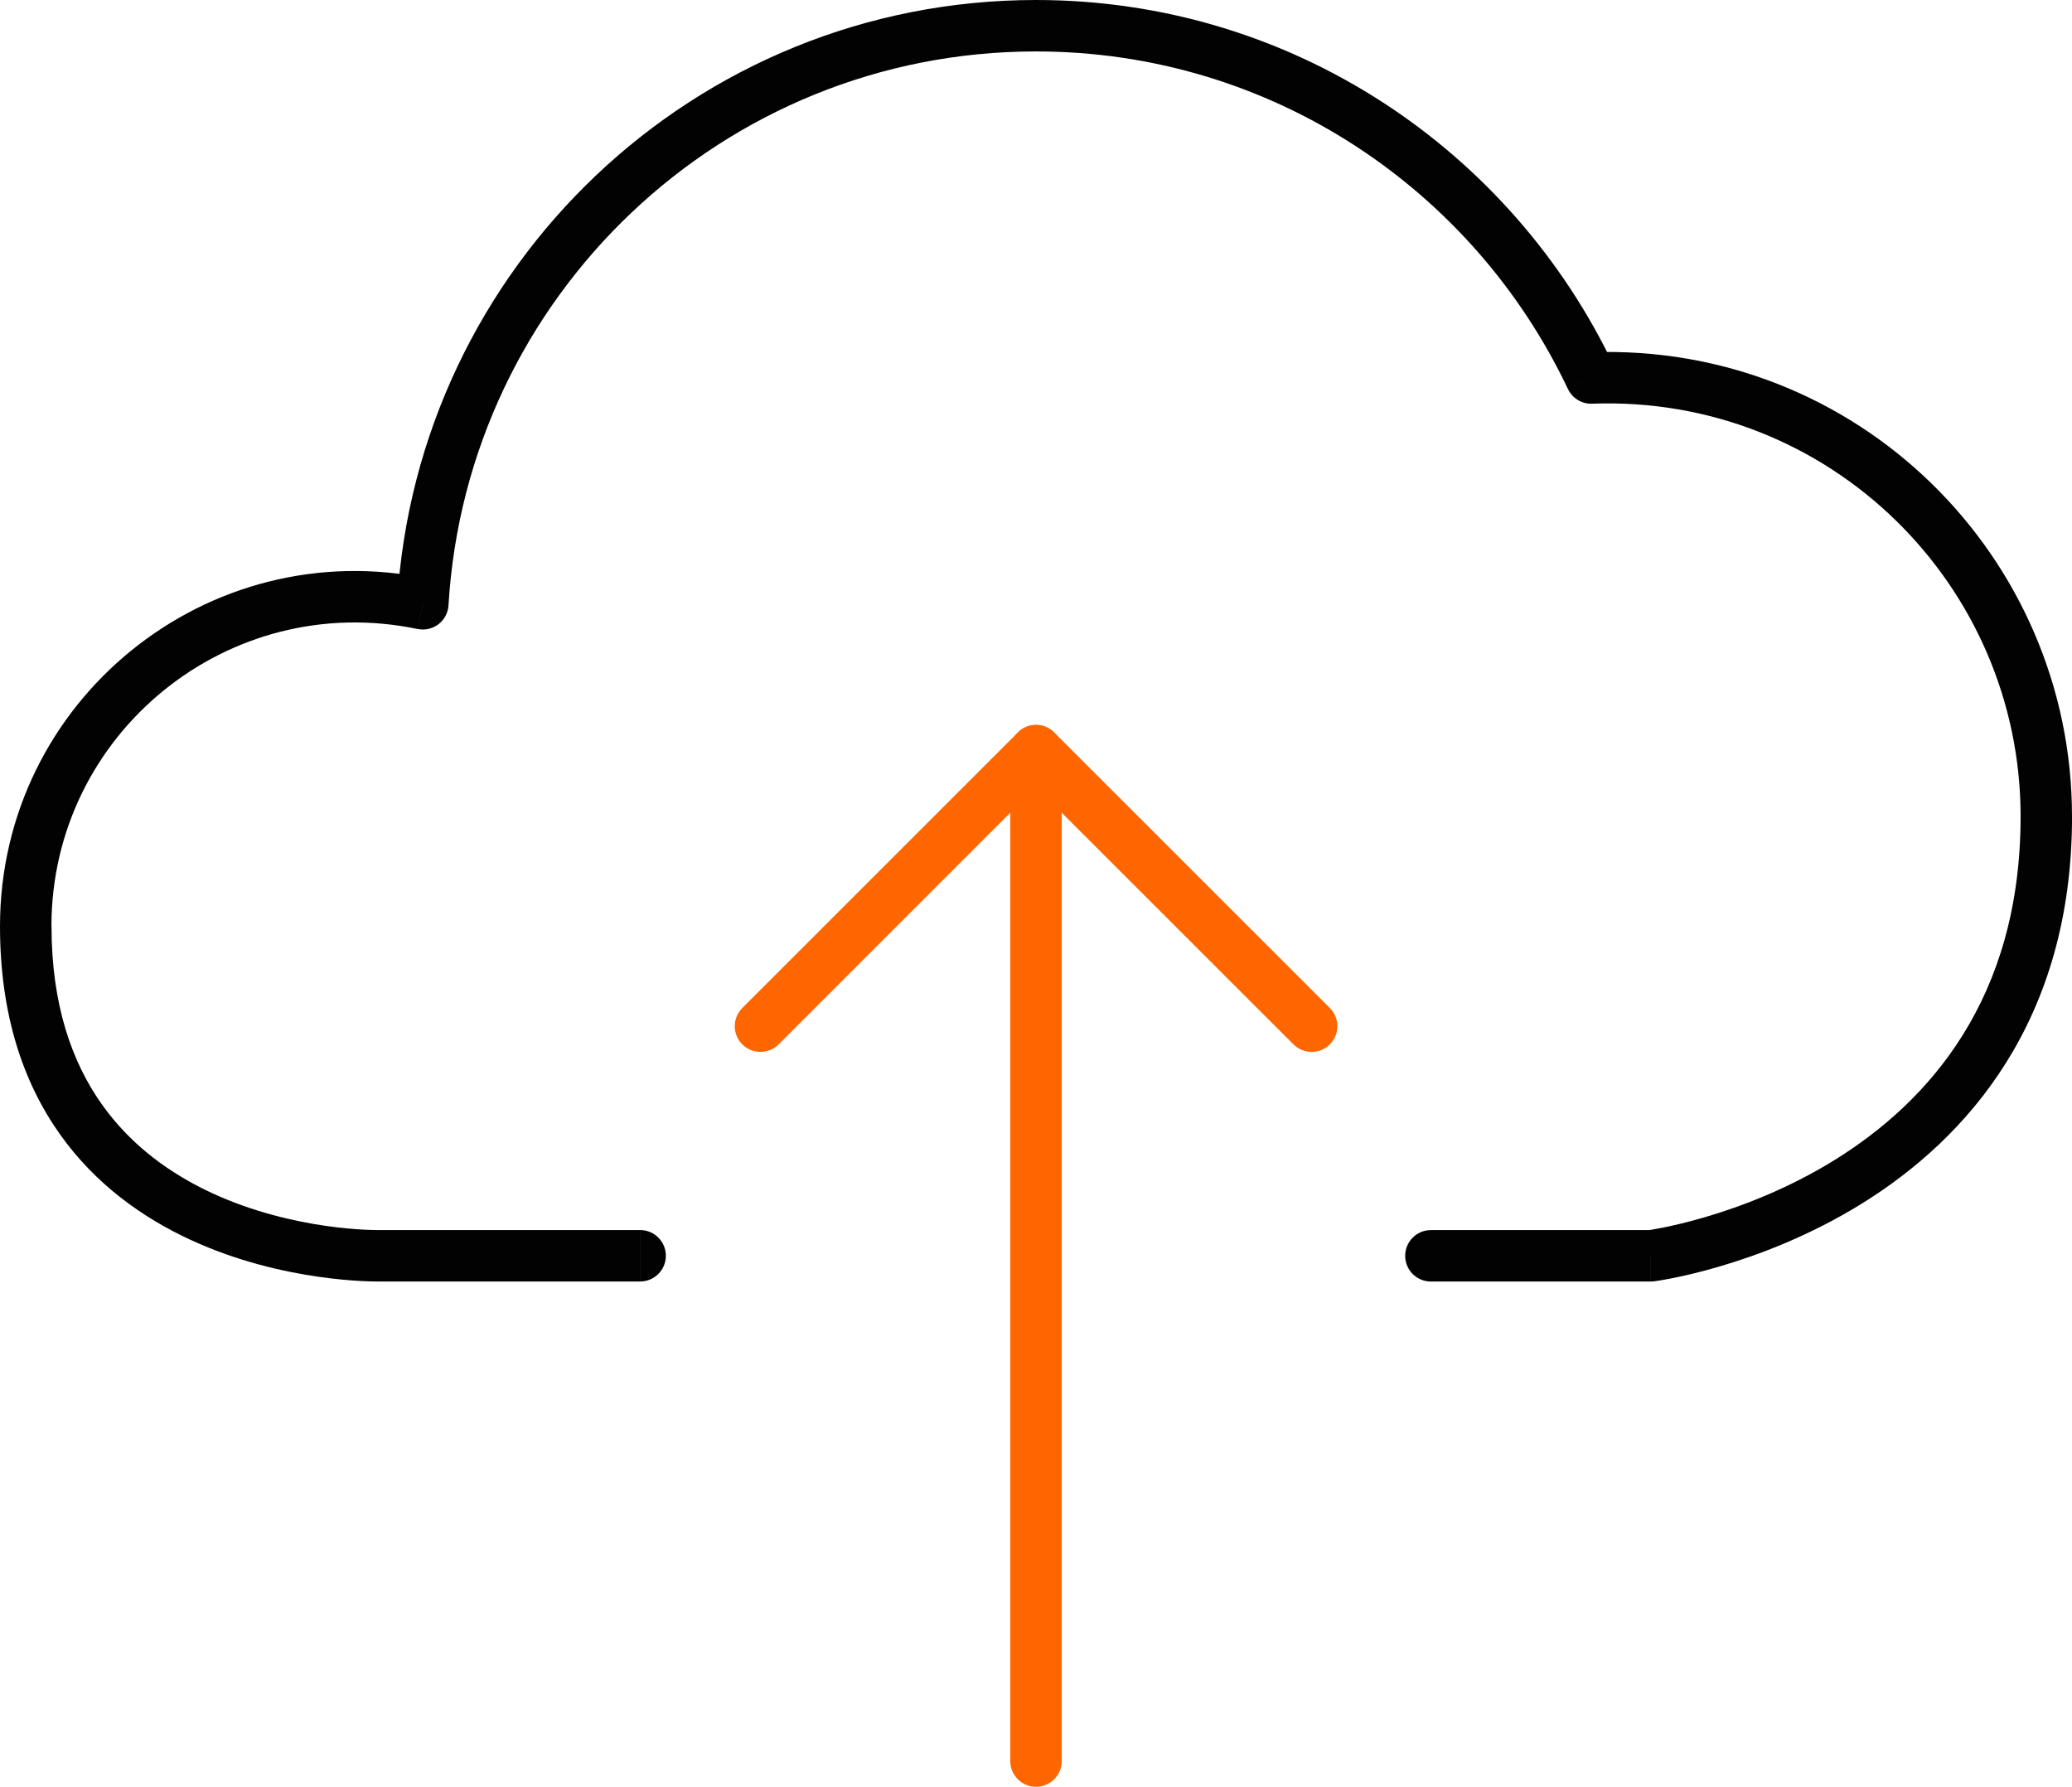 <?xml version="1.0" encoding="UTF-8"?><svg id="Layer_1" xmlns="http://www.w3.org/2000/svg" width="51.562" height="44.462" viewBox="0 0 51.562 44.462"><defs><style>.cls-1{fill:#f60;}.cls-2{fill:#020202;}</style></defs><path class="cls-2" d="M9.384,31.888h6.545v-1.28h-6.545v1.28ZM0,23.049c0,2.201,.58,3.887,1.484,5.165,.9,1.272,2.093,2.101,3.26,2.639,1.166,.538,2.323,.795,3.183,.918,.431,.062,.792,.091,1.048,.105,.128,.007,.23,.01,.301,.011,.036,.001,.064,.001,.084,.001,.01,0,.018,0,.024,0,.003,0,.005,0,.007,0h.003s.001,0-.009-.64q-.009-.64-.009-.64h0s0,0,0,0h-.002c-.003,0-.007,0-.014,0-.013,0-.034-0-.062-.001-.057-.001-.143-.003-.254-.009-.223-.012-.545-.038-.933-.093-.78-.112-1.809-.343-2.829-.814-1.018-.47-2.012-1.171-2.751-2.216-.736-1.04-1.249-2.462-1.249-4.426H0ZM10.653,14.399C5.156,13.251,0,17.437,0,23.049H1.28c0-4.799,4.408-8.379,9.111-7.397l.262-1.253ZM25.781,0c-8.486,0-15.402,6.633-15.898,14.987l1.278,.076c.456-7.684,6.818-13.783,14.62-13.783V0Zm14.394,9.132C37.621,3.741,32.146,0,25.781,0V1.28c5.848,0,10.886,3.437,13.237,8.4l1.157-.548Zm11.387,11.185c0-6.471-5.343-11.793-11.989-11.551l.047,1.279c5.91-.216,10.663,4.514,10.663,10.272h1.28Zm-10.48,10.932q.083,.635,.083,.634s.001,0,.001-0c.001,0,.002-0,.003-0,.002-0,.004-.001,.008-.001,.006-.001,.015-.002,.026-.004,.022-.003,.053-.008,.093-.014,.079-.013,.193-.033,.335-.061,.285-.057,.688-.149,1.169-.291,.961-.282,2.248-.765,3.54-1.567,2.604-1.616,5.223-4.535,5.223-9.628h-1.28c0,4.556-2.302,7.103-4.617,8.541-1.168,.725-2.341,1.166-3.225,1.426-.441,.13-.807,.213-1.06,.264-.127,.025-.225,.043-.289,.053-.033,.005-.057,.009-.072,.011-.008,.001-.013,.002-.016,.002-.002,0-.003,0-.003,.001h0s.001,0,.083,.634Zm-5.475,.64h5.475v-1.28h-5.475v1.28Zm-19.677-.001c.353,0,.64-.286,.64-.64s-.286-.64-.64-.64v1.28Zm-6.545-.64v-.64h-.009s.009,.64,.009,.64Zm1.138-16.223l-.131,.626c.182,.038,.372-.005,.519-.118,.148-.113,.239-.285,.25-.47l-.639-.038Zm29.074-5.619l-.578,.274c.109,.231,.346,.375,.602,.366l-.023-.64Zm1.486,21.843v.64c.028,0,.055-.002,.083-.005l-.083-.635Zm-5.475-.64c-.353,0-.64,.286-.64,.64s.286,.64,.64,.64v-1.28Z"/><path class="cls-1" d="M25.141,18.679v25.143h1.28V18.679h-1.28Zm0,25.143c0,.353,.286,.64,.64,.64s.64-.286,.64-.64h-1.28Zm1.28-25.143c0-.353-.286-.64-.64-.64s-.64,.286-.64,.64h1.28Z"/><path class="cls-1" d="M25.329,18.227l-6.857,6.856,.905,.905,6.856-6.856-.905-.905Zm7.764,6.856l-6.859-6.856-.905,.905,6.859,6.856,.905-.905Zm-14.621,0c-.25,.25-.25,.655,0,.905,.25,.25,.655,.25,.905,0l-.905-.905Zm7.309-6.404l.453-.453c-.25-.25-.655-.25-.905,0l.453,.453Zm6.407,7.309c.25,.25,.655,.25,.905-0s.25-.655-0-.905l-.905,.905Z"/></svg>